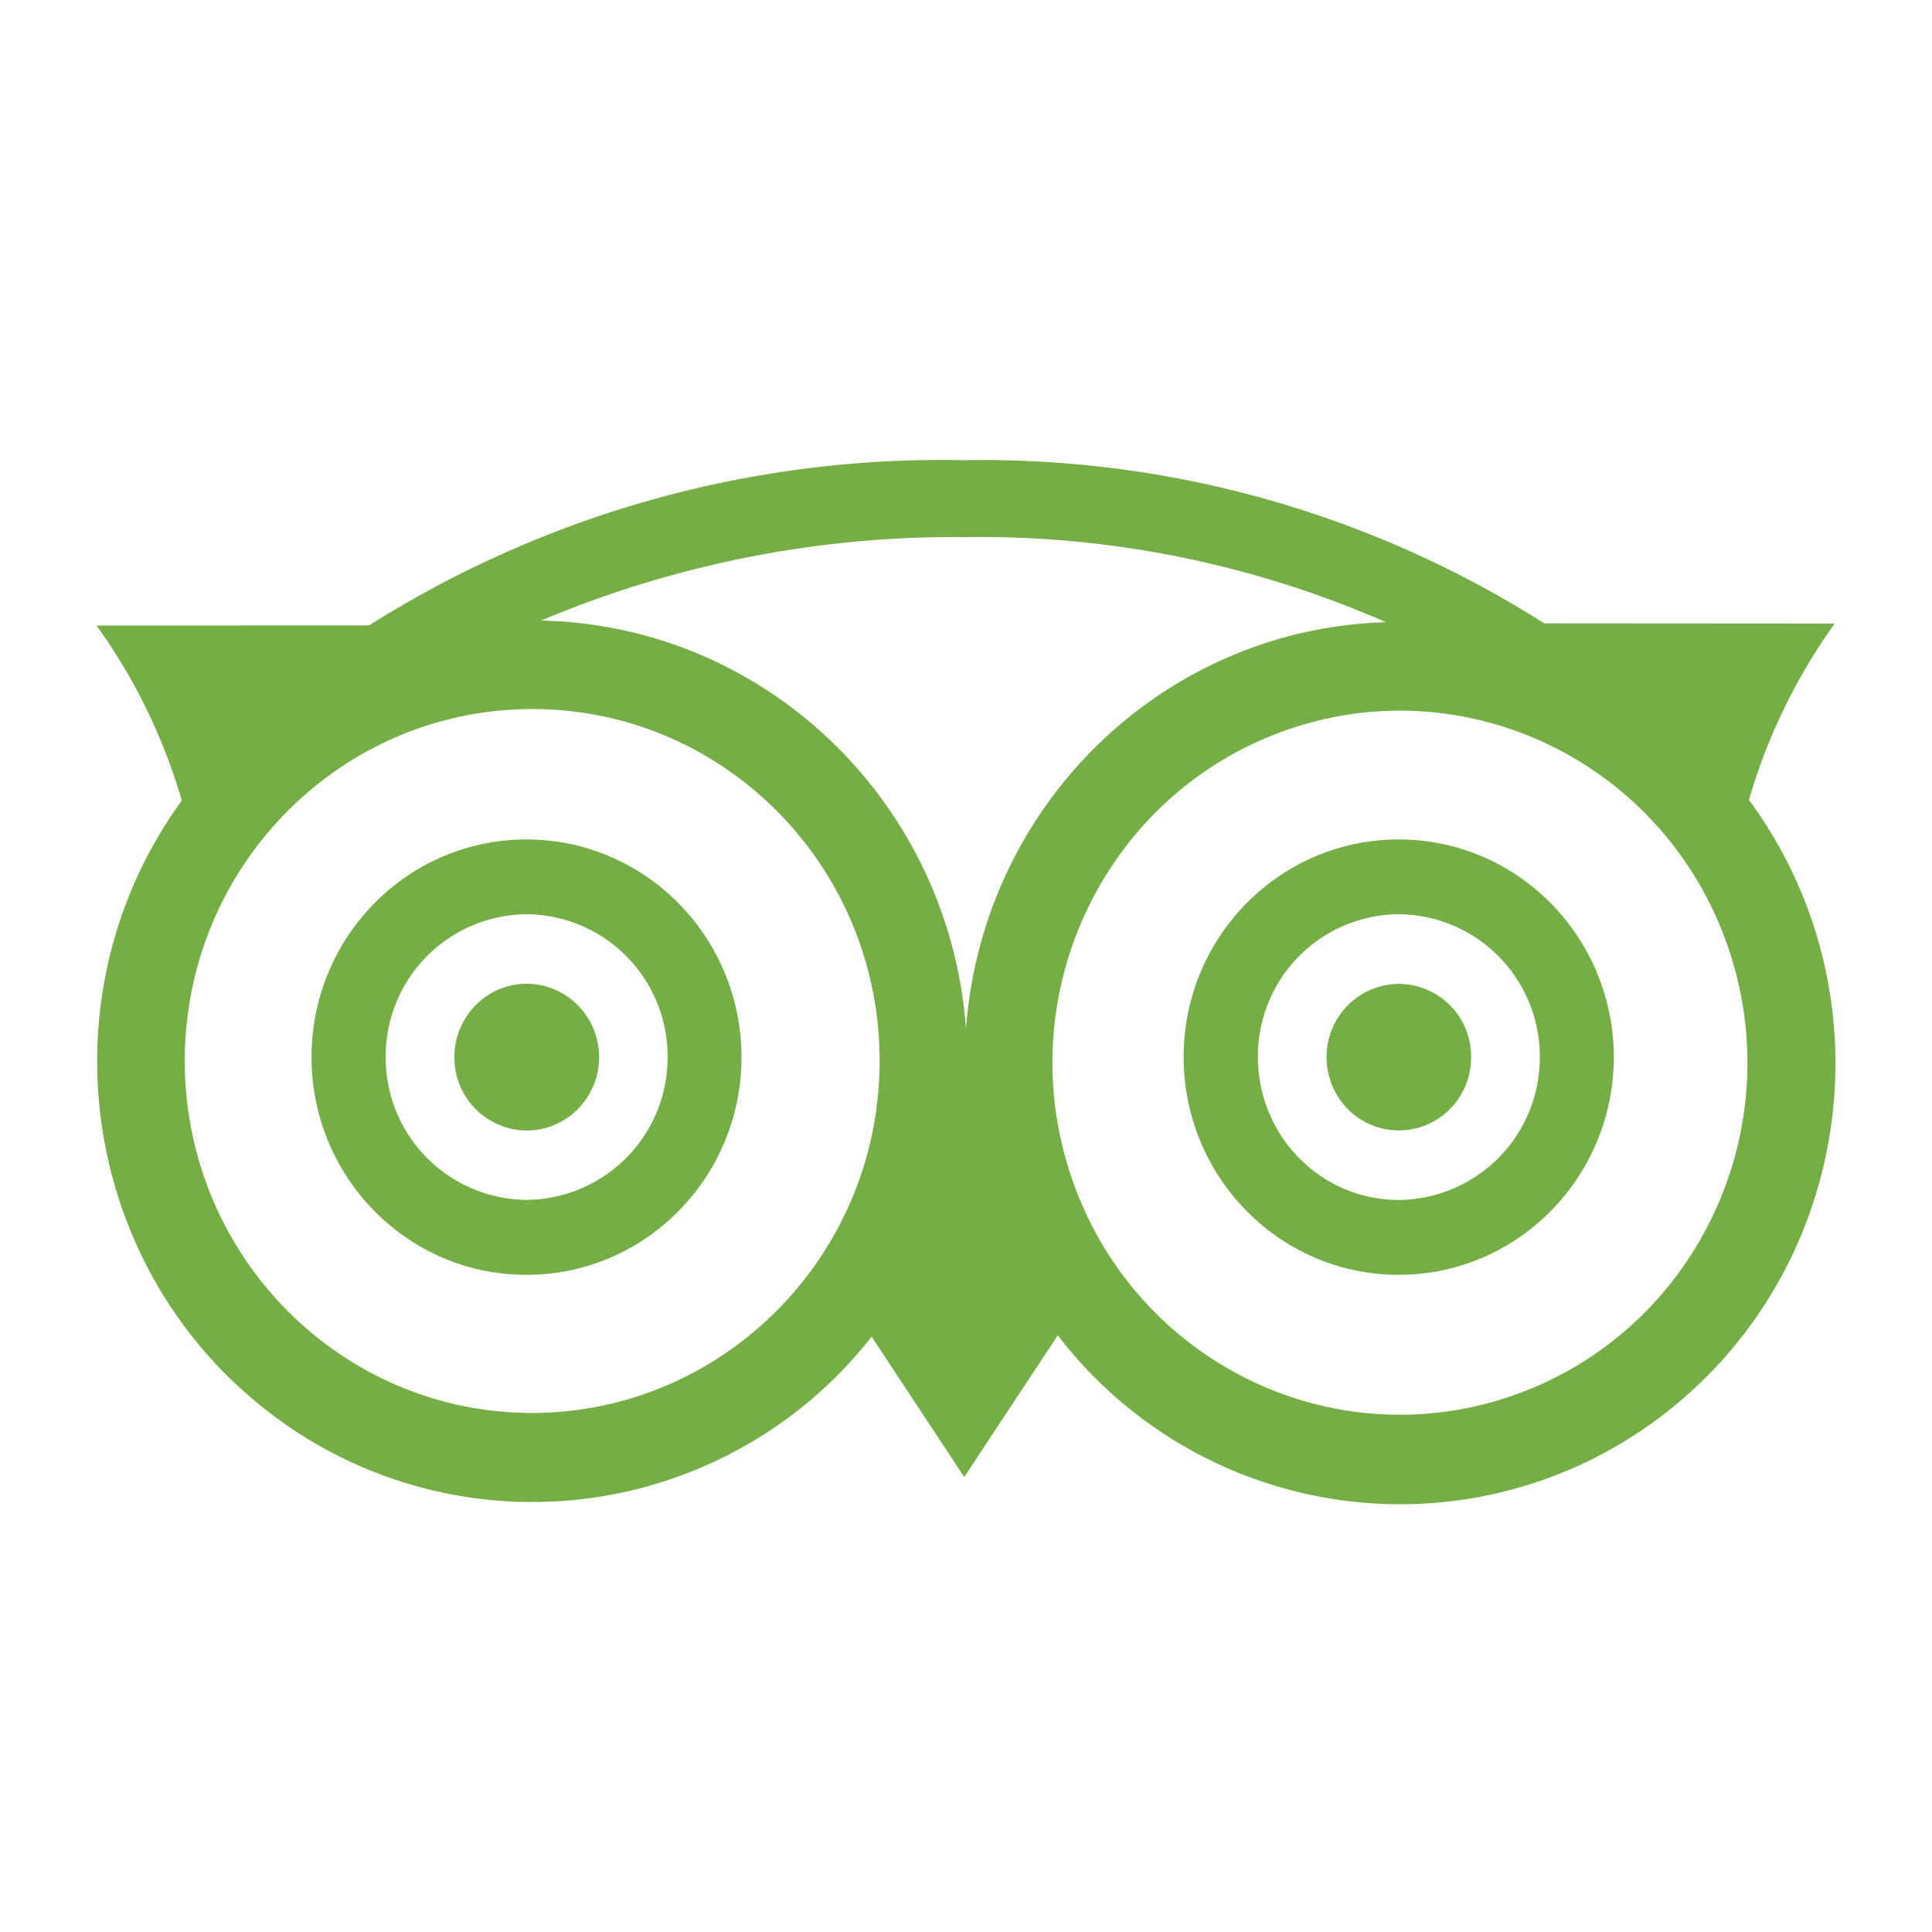 <svg xmlns="http://www.w3.org/2000/svg" viewBox="0 -4.595 20 20"><path fill="#74AE44" d="M6.202 6.348c0 .42-.336.76-.75.76a.754.754 0 0 1-.748-.76c0-.418.335-.759.748-.759.414.001.75.341.75.759zm8.279-.758a.754.754 0 0 0-.748.759c0 .42.334.758.748.758s.748-.338.748-.758a.752.752 0 0 0-.748-.759zm2.793 4.416a4.465 4.465 0 0 1-6.324-.778l-.968 1.467-.959-1.453a4.461 4.461 0 0 1-6.184.824C.837 8.574.409 5.719 1.882 3.692A5.95 5.95 0 0 0 1 1.881l2.821-.002a11.1 11.1 0 0 1 6.16-1.71 10.844 10.844 0 0 1 6.005 1.689l3.007.002a5.987 5.987 0 0 0-.888 1.826c1.464 1.986 1.095 4.791-.831 6.32zM9.106 6.387c0-2.012-1.61-3.643-3.596-3.642-1.987 0-3.597 1.631-3.597 3.642 0 2.014 1.61 3.645 3.597 3.645 1.984-.004 3.594-1.633 3.596-3.643v-.002zm.894-.33c.17-2.325 2.048-4.145 4.347-4.211A10.466 10.466 0 0 0 9.981.965a11.01 11.01 0 0 0-4.38.864c2.323.049 4.228 1.88 4.399 4.228zm7.866-.912c-.688-1.888-2.756-2.854-4.619-2.157S10.43 5.78 11.118 7.666v.002c.688 1.888 2.756 2.853 4.619 2.156 1.864-.697 2.817-2.791 2.129-4.679zM7.676 6.348v.004c-.002 1.244-.999 2.252-2.229 2.25-1.229 0-2.224-1.013-2.222-2.256.002-1.246.999-2.253 2.229-2.251 1.228.003 2.22 1.01 2.222 2.253zm-.765 0v-.002a1.471 1.471 0 0 0-1.462-1.477 1.47 1.47 0 0 0-1.456 1.482 1.47 1.47 0 0 0 1.462 1.475 1.473 1.473 0 0 0 1.456-1.478zm9.795 0v.002c-.002 1.244-.998 2.252-2.227 2.252-1.23 0-2.226-1.011-2.226-2.256 0-1.244.998-2.252 2.228-2.251 1.229.001 2.223 1.009 2.225 2.253zm-.766 0a1.472 1.472 0 0 0-1.461-1.479 1.468 1.468 0 0 0-1.457 1.479c0 .815.651 1.479 1.459 1.479a1.473 1.473 0 0 0 1.459-1.479z"/></svg>